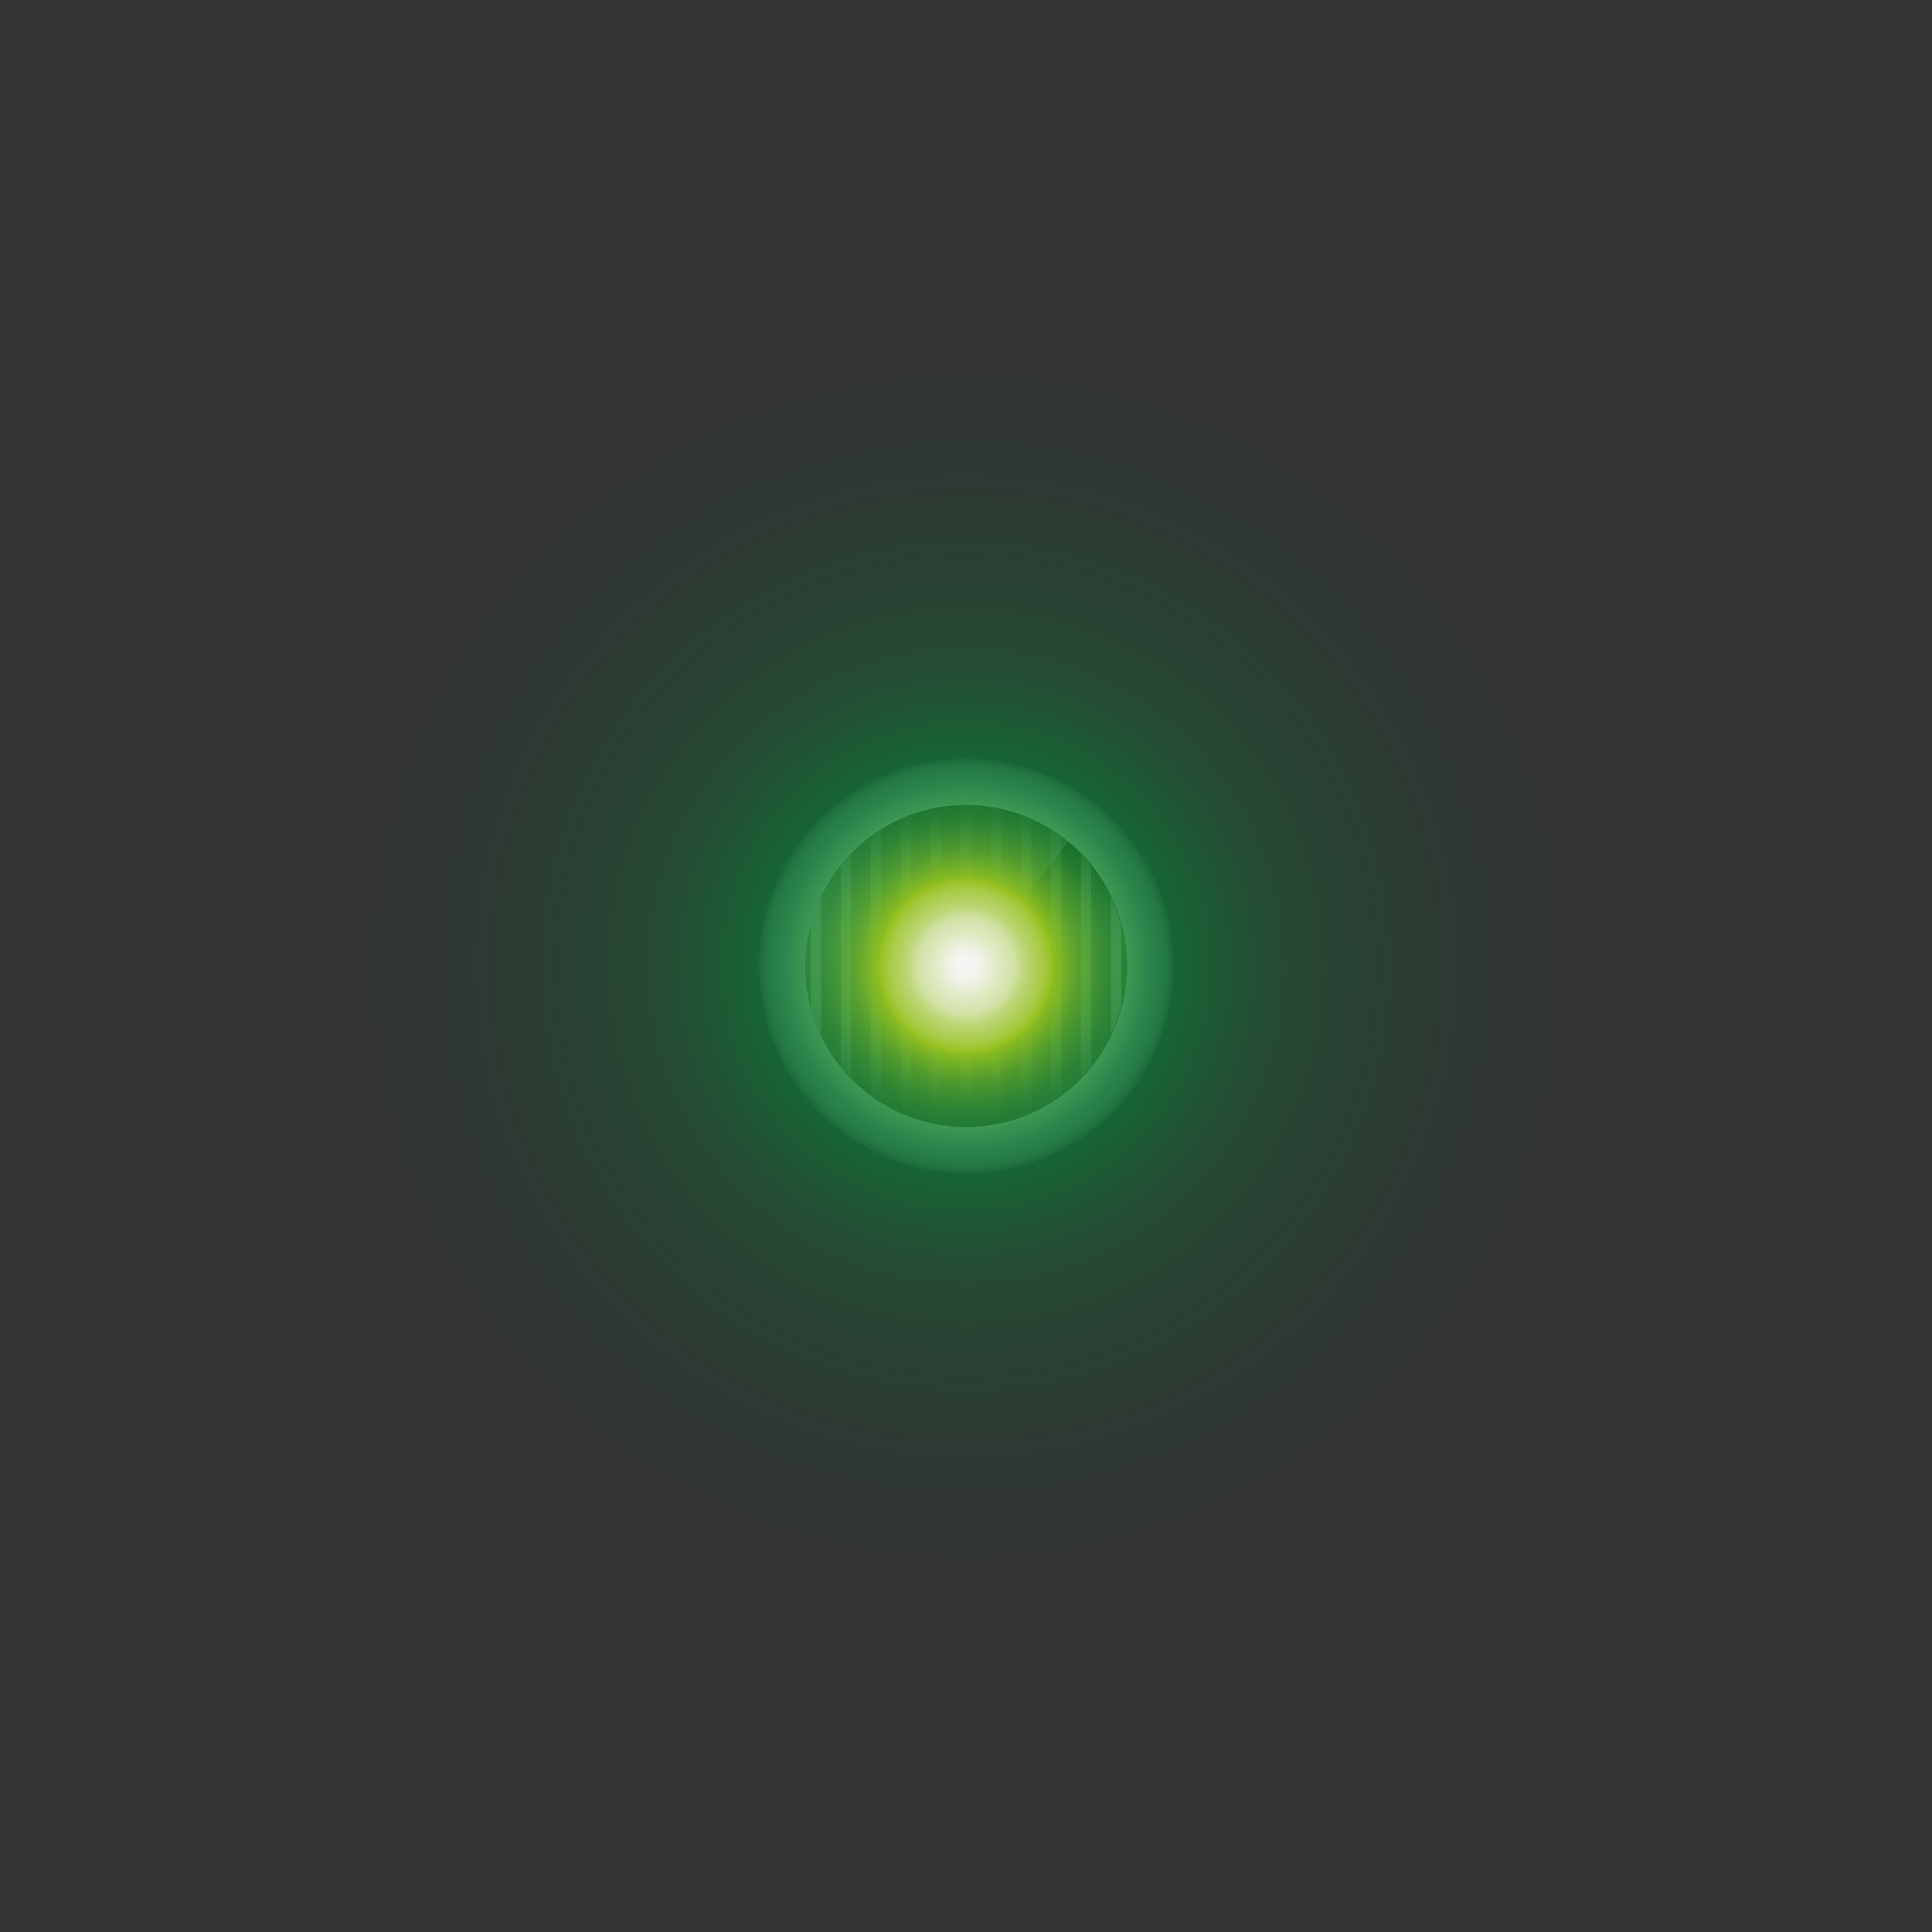 <svg id="Layer_1" data-name="Layer 1" xmlns="http://www.w3.org/2000/svg" xmlns:xlink="http://www.w3.org/1999/xlink" viewBox="0 0 2060.02 2060.02"><rect x="0" y="0" width="2060.02" height="2060.02" fill="#333333" stroke="none"/><defs><style>.cls-1{fill:#fff;}.cls-2{fill:#f6f6f6;}.cls-10,.cls-11,.cls-12,.cls-13,.cls-14,.cls-15,.cls-16,.cls-17,.cls-3,.cls-7,.cls-8,.cls-9{fill:none;}.cls-4{fill:url(#linear-gradient);}.cls-5{fill:url(#radial-gradient);}.cls-6{mask:url(#mask);}.cls-10,.cls-11,.cls-12,.cls-13,.cls-14,.cls-15,.cls-16,.cls-17,.cls-7,.cls-8,.cls-9{stroke-miterlimit:10;stroke-width:11px;}.cls-7{stroke:url(#linear-gradient-2);}.cls-8{stroke:url(#linear-gradient-3);}.cls-9{stroke:url(#linear-gradient-4);}.cls-10{stroke:url(#linear-gradient-5);}.cls-11{stroke:url(#linear-gradient-6);}.cls-12{stroke:url(#linear-gradient-7);}.cls-13{stroke:url(#linear-gradient-8);}.cls-14{stroke:url(#linear-gradient-9);}.cls-15{stroke:url(#linear-gradient-10);}.cls-16{stroke:url(#linear-gradient-11);}.cls-17{stroke:url(#linear-gradient-12);}.cls-18{mask:url(#mask-2);}.cls-19{opacity:0.25;}.cls-20{fill:url(#linear-gradient-13);}.cls-21{fill:url(#radial-gradient-2);}.cls-22{opacity:0.54;}.cls-23{clip-path:url(#clip-path);}</style><linearGradient id="linear-gradient" x1="1030.03" y1="1225.14" x2="1030.03" y2="834.87" gradientUnits="userSpaceOnUse"><stop offset="0" stop-color="#565656"/><stop offset="0.01" stop-color="#3a3a3a"/><stop offset="0.59" stop-color="#565656"/><stop offset="0.66" stop-color="#474747"/><stop offset="0.8" stop-color="#212121"/><stop offset="0.9"/></linearGradient><radialGradient id="radial-gradient" cx="1030.17" cy="1030.01" r="220.71" gradientUnits="userSpaceOnUse"><stop offset="0.64" stop-color="#cccbcb"/><stop offset="0.77" stop-color="#a1a0a0"/><stop offset="0.92" stop-color="#686868"/><stop offset="0.94" stop-color="#636363"/><stop offset="0.97" stop-color="#545454"/><stop offset="1" stop-color="#414141"/></radialGradient><mask id="mask" x="857.67" y="853.67" width="343.33" height="354.85" maskUnits="userSpaceOnUse"><circle class="cls-1" cx="1029.34" cy="1030.01" r="171.67"/></mask><linearGradient id="linear-gradient-2" x1="1190.01" y1="1208.53" x2="1190.01" y2="853.67" gradientUnits="userSpaceOnUse"><stop offset="0" stop-color="#282828" stop-opacity="0"/><stop offset="0.04" stop-color="#3a3a3a" stop-opacity="0.17"/><stop offset="0.11" stop-color="#555" stop-opacity="0.42"/><stop offset="0.18" stop-color="#6b6b6b" stop-opacity="0.63"/><stop offset="0.26" stop-color="#7c7c7c" stop-opacity="0.79"/><stop offset="0.34" stop-color="#888" stop-opacity="0.91"/><stop offset="0.43" stop-color="#909090" stop-opacity="0.98"/><stop offset="0.54" stop-color="#929292"/><stop offset="0.62" stop-color="#8f8f8f" stop-opacity="0.97"/><stop offset="0.69" stop-color="#868686" stop-opacity="0.89"/><stop offset="0.77" stop-color="#777" stop-opacity="0.75"/><stop offset="0.85" stop-color="#626262" stop-opacity="0.55"/><stop offset="0.92" stop-color="#484848" stop-opacity="0.3"/><stop offset="1" stop-color="#282828" stop-opacity="0"/></linearGradient><linearGradient id="linear-gradient-3" x1="1158.01" y1="1208.53" x2="1158.01" y2="853.67" xlink:href="#linear-gradient-2"/><linearGradient id="linear-gradient-4" x1="1126.01" y1="1208.53" x2="1126.01" y2="853.67" xlink:href="#linear-gradient-2"/><linearGradient id="linear-gradient-5" x1="1094.01" y1="1208.53" x2="1094.01" y2="853.67" xlink:href="#linear-gradient-2"/><linearGradient id="linear-gradient-6" x1="1062.01" y1="1208.53" x2="1062.01" y2="853.67" xlink:href="#linear-gradient-2"/><linearGradient id="linear-gradient-7" x1="1030.01" y1="1208.53" x2="1030.01" y2="853.67" xlink:href="#linear-gradient-2"/><linearGradient id="linear-gradient-8" x1="998.01" y1="1208.53" x2="998.01" y2="853.67" xlink:href="#linear-gradient-2"/><linearGradient id="linear-gradient-9" x1="966.01" y1="1208.53" x2="966.01" y2="853.67" xlink:href="#linear-gradient-2"/><linearGradient id="linear-gradient-10" x1="934.01" y1="1208.53" x2="934.01" y2="853.67" xlink:href="#linear-gradient-2"/><linearGradient id="linear-gradient-11" x1="902.01" y1="1208.53" x2="902.01" y2="853.67" xlink:href="#linear-gradient-2"/><linearGradient id="linear-gradient-12" x1="870.01" y1="1208.53" x2="870.01" y2="853.67" xlink:href="#linear-gradient-2"/><mask id="mask-2" x="730.28" y="772.86" width="472.06" height="429.48" maskUnits="userSpaceOnUse"><circle class="cls-2" cx="1030.01" cy="1030.01" r="172.33"/></mask><linearGradient id="linear-gradient-13" x1="939" y1="814.17" x2="939" y2="1209.46" gradientTransform="matrix(1.69, 0.76, -0.41, 0.91, -216.99, -665.07)" gradientUnits="userSpaceOnUse"><stop offset="0.55" stop-color="#d7d7d7"/><stop offset="0.6" stop-color="#d3d3d3" stop-opacity="0.98"/><stop offset="0.66" stop-color="#c9c9c8" stop-opacity="0.9"/><stop offset="0.73" stop-color="#b7b7b7" stop-opacity="0.79"/><stop offset="0.8" stop-color="#9e9e9e" stop-opacity="0.62"/><stop offset="0.88" stop-color="#7e7e7e" stop-opacity="0.41"/><stop offset="0.96" stop-color="#585857" stop-opacity="0.15"/><stop offset="1" stop-color="#414140" stop-opacity="0"/></linearGradient><radialGradient id="radial-gradient-2" cx="1030.01" cy="1030.01" r="1030.01" gradientUnits="userSpaceOnUse"><stop offset="0" stop-color="#f6f6f6"/><stop offset="0.01" stop-color="#f4f5f1"/><stop offset="0.02" stop-color="#edf1e2"/><stop offset="0.03" stop-color="#e2ebc9"/><stop offset="0.05" stop-color="#d2e2a6"/><stop offset="0.06" stop-color="#bed77a"/><stop offset="0.08" stop-color="#a6ca44"/><stop offset="0.09" stop-color="#95c11f"/><stop offset="0.09" stop-color="#8fbf20" stop-opacity="0.99"/><stop offset="0.12" stop-color="#52aa29" stop-opacity="0.84"/><stop offset="0.15" stop-color="#259a30" stop-opacity="0.74"/><stop offset="0.18" stop-color="#0a9134" stop-opacity="0.67"/><stop offset="0.19" stop-color="#008d36" stop-opacity="0.65"/><stop offset="0.22" stop-color="#008d36" stop-opacity="0.54"/><stop offset="0.29" stop-color="#008d36" stop-opacity="0.33"/><stop offset="0.33" stop-color="#008d36" stop-opacity="0.25"/><stop offset="0.33" stop-color="#008c36" stop-opacity="0.25"/><stop offset="0.54" stop-color="#007034" stop-opacity="0.07"/><stop offset="0.67" stop-color="#063" stop-opacity="0"/></radialGradient><clipPath id="clip-path"><circle class="cls-3" cx="1030.01" cy="1030.79" r="169.56"/></clipPath></defs><circle class="cls-4" cx="1030.03" cy="1030.01" r="195.13"/><path class="cls-5" d="M1030.17,858.3a171.72,171.72,0,1,1-121.41,50.29,170.59,170.59,0,0,1,121.41-50.29m0-49c-121.89,0-220.71,98.81-220.71,220.71s98.82,220.71,220.71,220.71,220.72-98.82,220.72-220.71S1152.07,809.3,1030.17,809.3Z"/><g class="cls-6"><line class="cls-7" x1="1190.01" y1="853.67" x2="1190.01" y2="1208.53"/><line class="cls-8" x1="1158.01" y1="853.67" x2="1158.01" y2="1208.53"/><line class="cls-9" x1="1126.01" y1="853.67" x2="1126.01" y2="1208.53"/><line class="cls-10" x1="1094.01" y1="853.67" x2="1094.01" y2="1208.53"/><line class="cls-11" x1="1062.01" y1="853.67" x2="1062.01" y2="1208.53"/><line class="cls-12" x1="1030.01" y1="853.67" x2="1030.01" y2="1208.53"/><line class="cls-13" x1="998.01" y1="853.67" x2="998.01" y2="1208.53"/><line class="cls-14" x1="966.01" y1="853.67" x2="966.01" y2="1208.53"/><line class="cls-15" x1="934.01" y1="853.67" x2="934.01" y2="1208.53"/><line class="cls-16" x1="902.01" y1="853.67" x2="902.01" y2="1208.53"/><line class="cls-17" x1="870.01" y1="853.67" x2="870.01" y2="1208.53"/></g><g class="cls-18"><g class="cls-19"><polygon class="cls-20" points="919.88 1174.71 730.28 1089.17 982.05 772.86 1172.59 855.07 919.88 1174.71"/></g></g><circle class="cls-21" cx="1030.01" cy="1030.01" r="1030.01"/></svg>